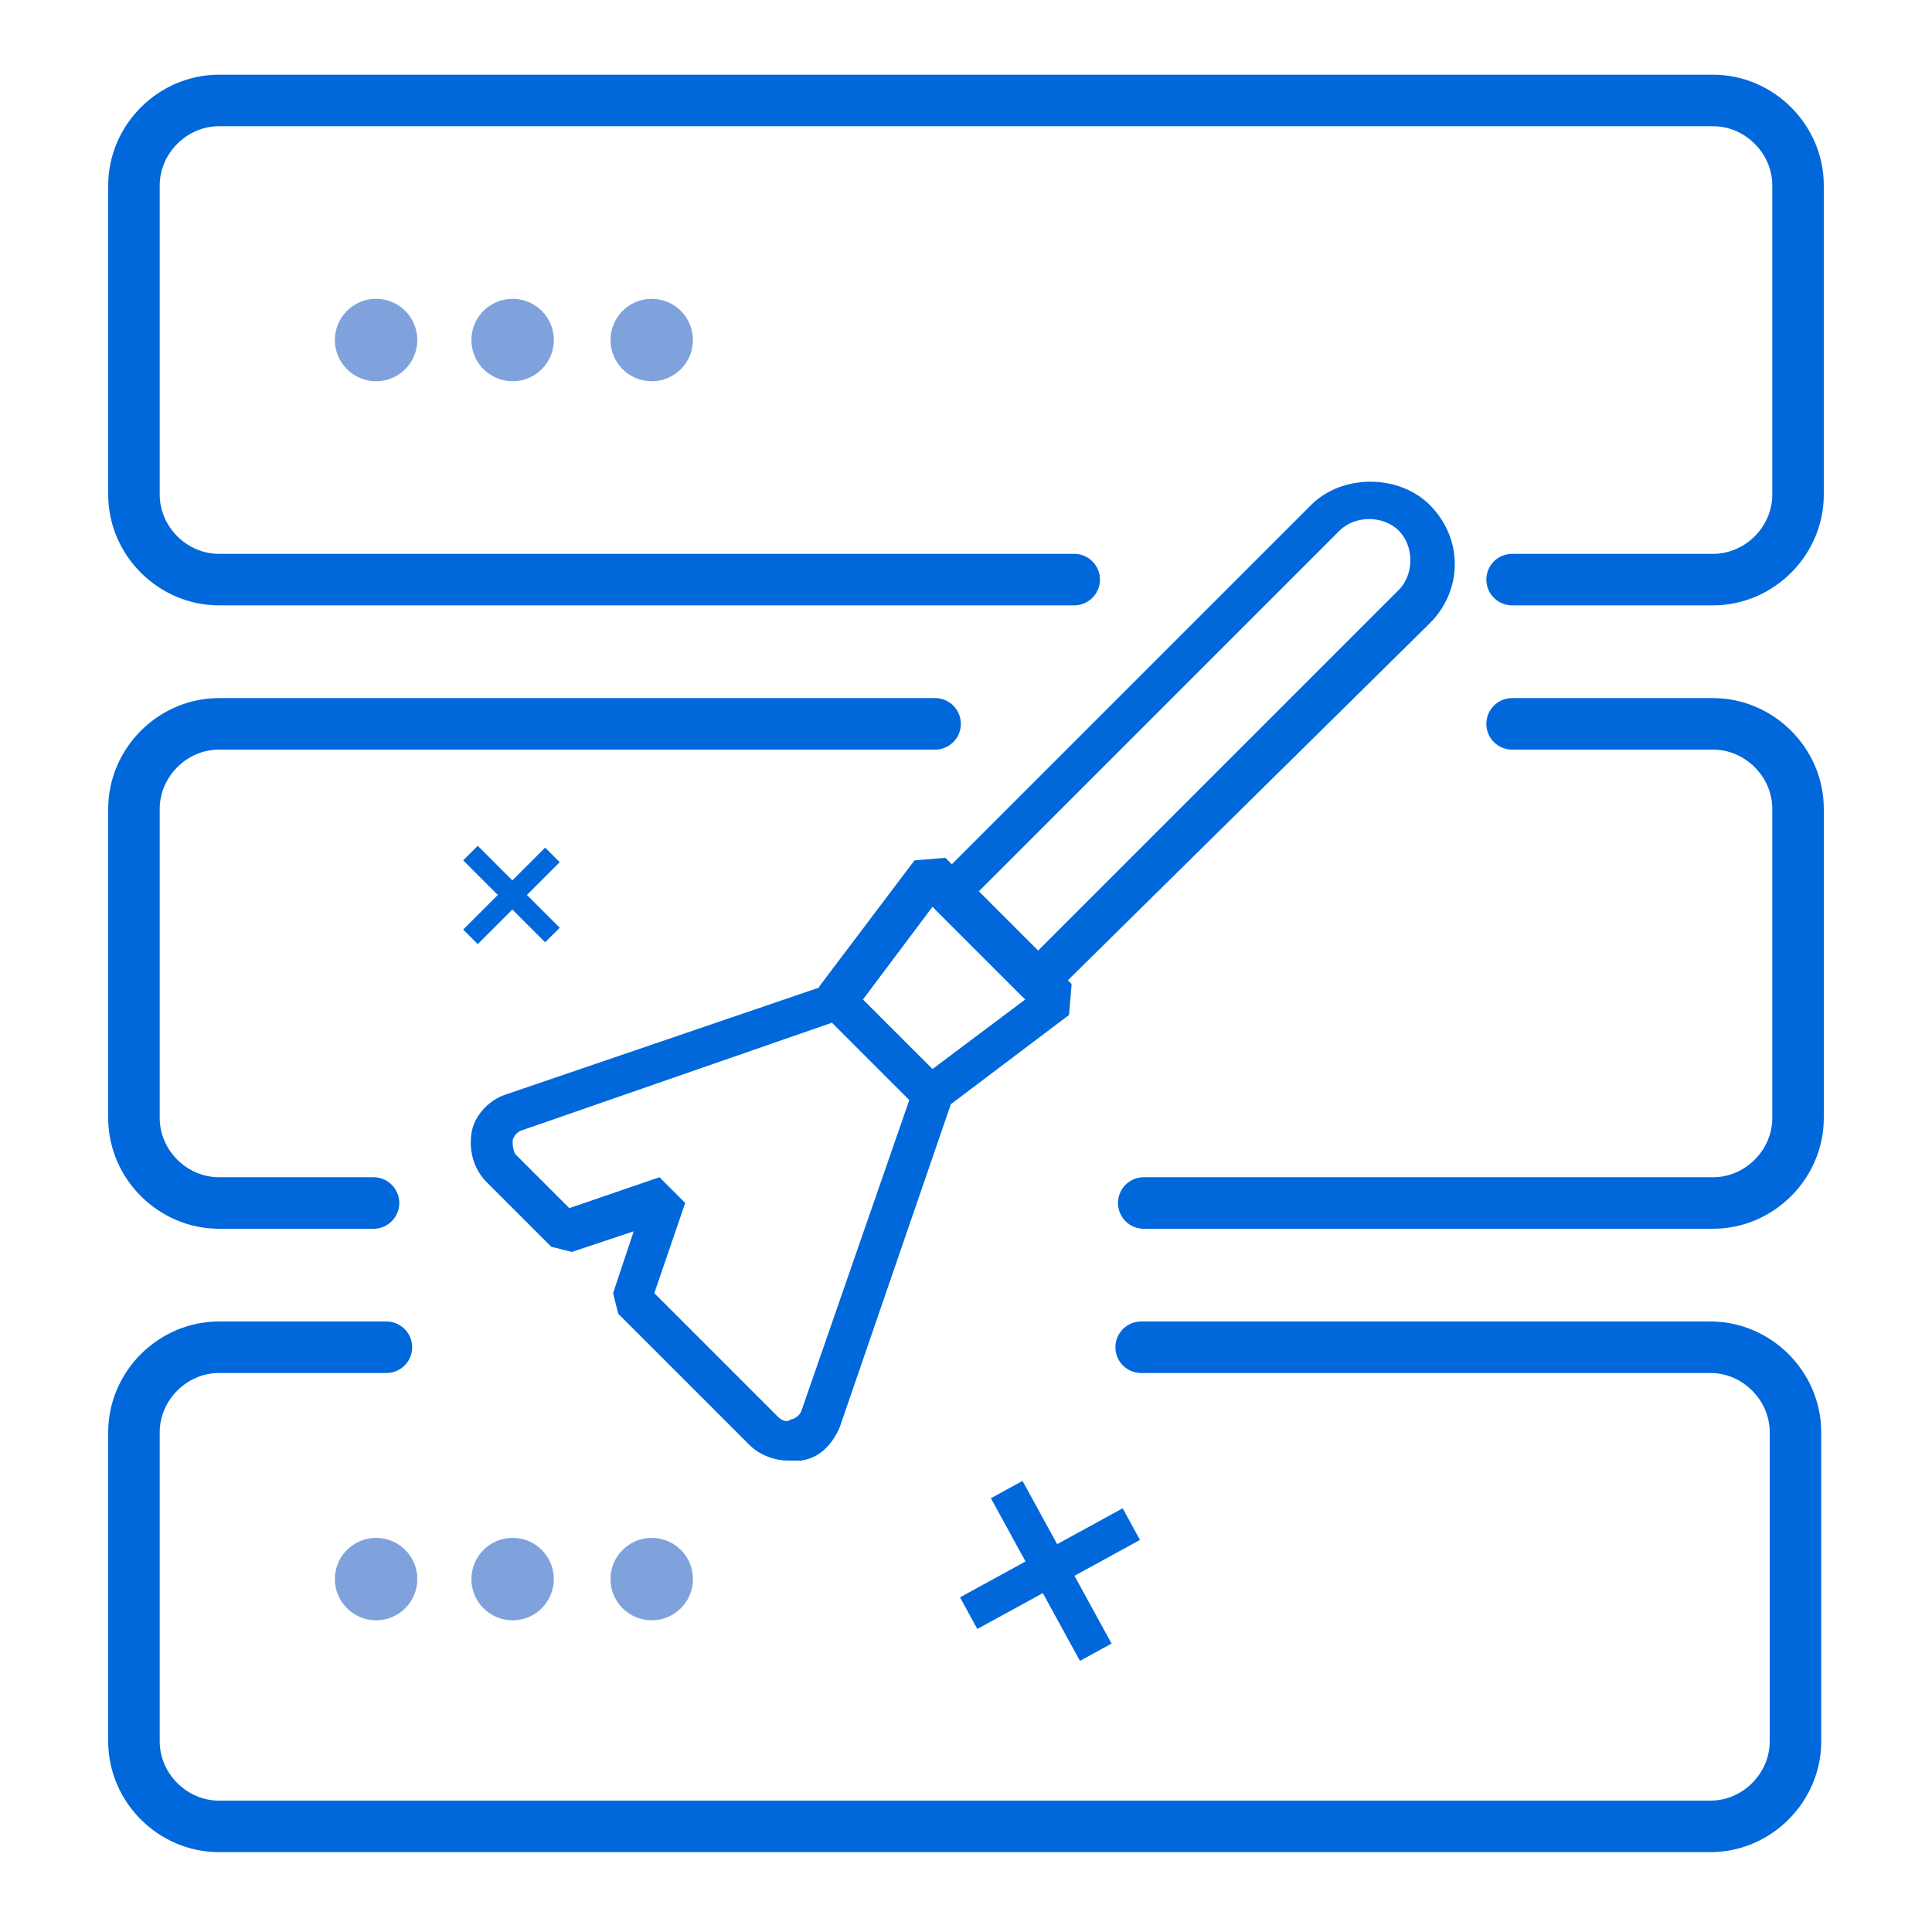 <?xml version="1.0" encoding="utf-8"?>
<!-- Generator: Adobe Illustrator 24.0.1, SVG Export Plug-In . SVG Version: 6.00 Build 0)  -->
<svg version="1.1" id="Layer_3" xmlns="http://www.w3.org/2000/svg" xmlns:xlink="http://www.w3.org/1999/xlink" x="0px" y="0px"
	 viewBox="0 0 75 75" style="enable-background:new 0 0 75 75;" xml:space="preserve">
<style type="text/css">
	.st0{fill:none;stroke:#0068DA;stroke-width:2;stroke-linecap:round;stroke-miterlimit:10;}
	.st1{opacity:0.5;fill:#0047BB;}
	.st2{fill:#0068DA;}
</style>
<title>webinar_blue</title>
<path class="st0" d="M15,52.3l-6.5,0c-1.8,0-3.3,1.5-3.3,3.3v12c0,1.8,1.5,3.3,3.3,3.3h57.9c1.8,0,3.3-1.5,3.3-3.3v-12
	c0-1.8-1.5-3.3-3.3-3.3l-22.1,0"/>
<path class="st0" d="M14.5,46.7h-6c-1.8,0-3.3-1.5-3.3-3.3v-12c0-1.8,1.5-3.3,3.3-3.3c0,0,20.5,0,27.8,0"/>
<path class="st0" d="M58.7,28.1h7.8c1.8,0,3.3,1.5,3.3,3.3v12c0,1.8-1.5,3.3-3.3,3.3H44.4"/>
<path class="st0" d="M41.7,22.5H8.5c-1.8,0-3.3-1.5-3.3-3.3v-12c0-1.8,1.5-3.3,3.3-3.3c0,0,5.3,0,12.7,0h30.5h14.8
	c1.8,0,3.3,1.5,3.3,3.3v12c0,1.8-1.5,3.3-3.3,3.3h-7.8"/>
<ellipse class="st1" cx="19.9" cy="61.3" rx="1.6" ry="1.6"/>
<ellipse class="st1" cx="14.6" cy="61.3" rx="1.6" ry="1.6"/>
<ellipse class="st1" cx="25.3" cy="61.3" rx="1.6" ry="1.6"/>
<ellipse class="st1" cx="19.9" cy="13.2" rx="1.6" ry="1.6"/>
<ellipse class="st1" cx="14.6" cy="13.2" rx="1.6" ry="1.6"/>
<ellipse class="st1" cx="25.3" cy="13.2" rx="1.6" ry="1.6"/>
<path class="st2" d="M40.8,38.7h-1.1l-3.4-3.4v-1.1l14.6-14.6c1.2-1.2,3.4-1.2,4.6,0c1.3,1.3,1.3,3.3,0,4.6L40.8,38.7z M37.9,34.7
	l2.3,2.3l14.1-14.1c0.6-0.6,0.6-1.7,0-2.3c-0.6-0.6-1.7-0.6-2.3,0L37.9,34.7z"/>
<path class="st2" d="M30.6,56.7c-0.5,0-1.1-0.2-1.5-0.6L24,51l-0.2-0.8l0.8-2.4l-2.4,0.8l-0.8-0.2l-2.5-2.5
	c-0.5-0.5-0.7-1.2-0.6-1.9s0.7-1.3,1.3-1.5l12.6-4.3l0.8,0.2l3.7,3.7l0.2,0.8l-4.3,12.5c-0.3,0.7-0.8,1.2-1.5,1.3
	C30.9,56.7,30.7,56.7,30.6,56.7z M25.4,50.2l4.8,4.8c0.2,0.2,0.4,0.2,0.5,0.1c0.1,0,0.3-0.1,0.4-0.3l4.2-12.1l-3-3l-12.1,4.2
	c-0.2,0.1-0.3,0.3-0.3,0.4c0,0.1,0,0.3,0.1,0.5l2.1,2.1l3.5-1.2l1,1L25.4,50.2z"/>
<path class="st2" d="M36.6,43.1l-1-0.1l-3.7-3.7l-0.1-1l3.7-4.9l1.2-0.1l4.9,4.9l-0.1,1.2L36.6,43.1z M33.5,38.8l2.7,2.7l3.6-2.7
	l-3.6-3.6L33.5,38.8z"/>
<g>
	
		<rect x="19.5" y="32.5" transform="matrix(0.707 -0.707 0.707 0.707 -18.783 24.208)" class="st2" width="0.8" height="4.5"/>
	
		<rect x="17.6" y="34.4" transform="matrix(0.707 -0.707 0.707 0.707 -18.783 24.208)" class="st2" width="4.5" height="0.8"/>
</g>
<g>
	<rect x="37.2" y="60.2" transform="matrix(0.877 -0.48 0.48 0.877 -24.253 27.069)" class="st2" width="7.2" height="1.4"/>
	<rect x="40.1" y="57.4" transform="matrix(0.877 -0.48 0.48 0.877 -24.253 27.069)" class="st2" width="1.4" height="7.2"/>
</g>
</svg>
